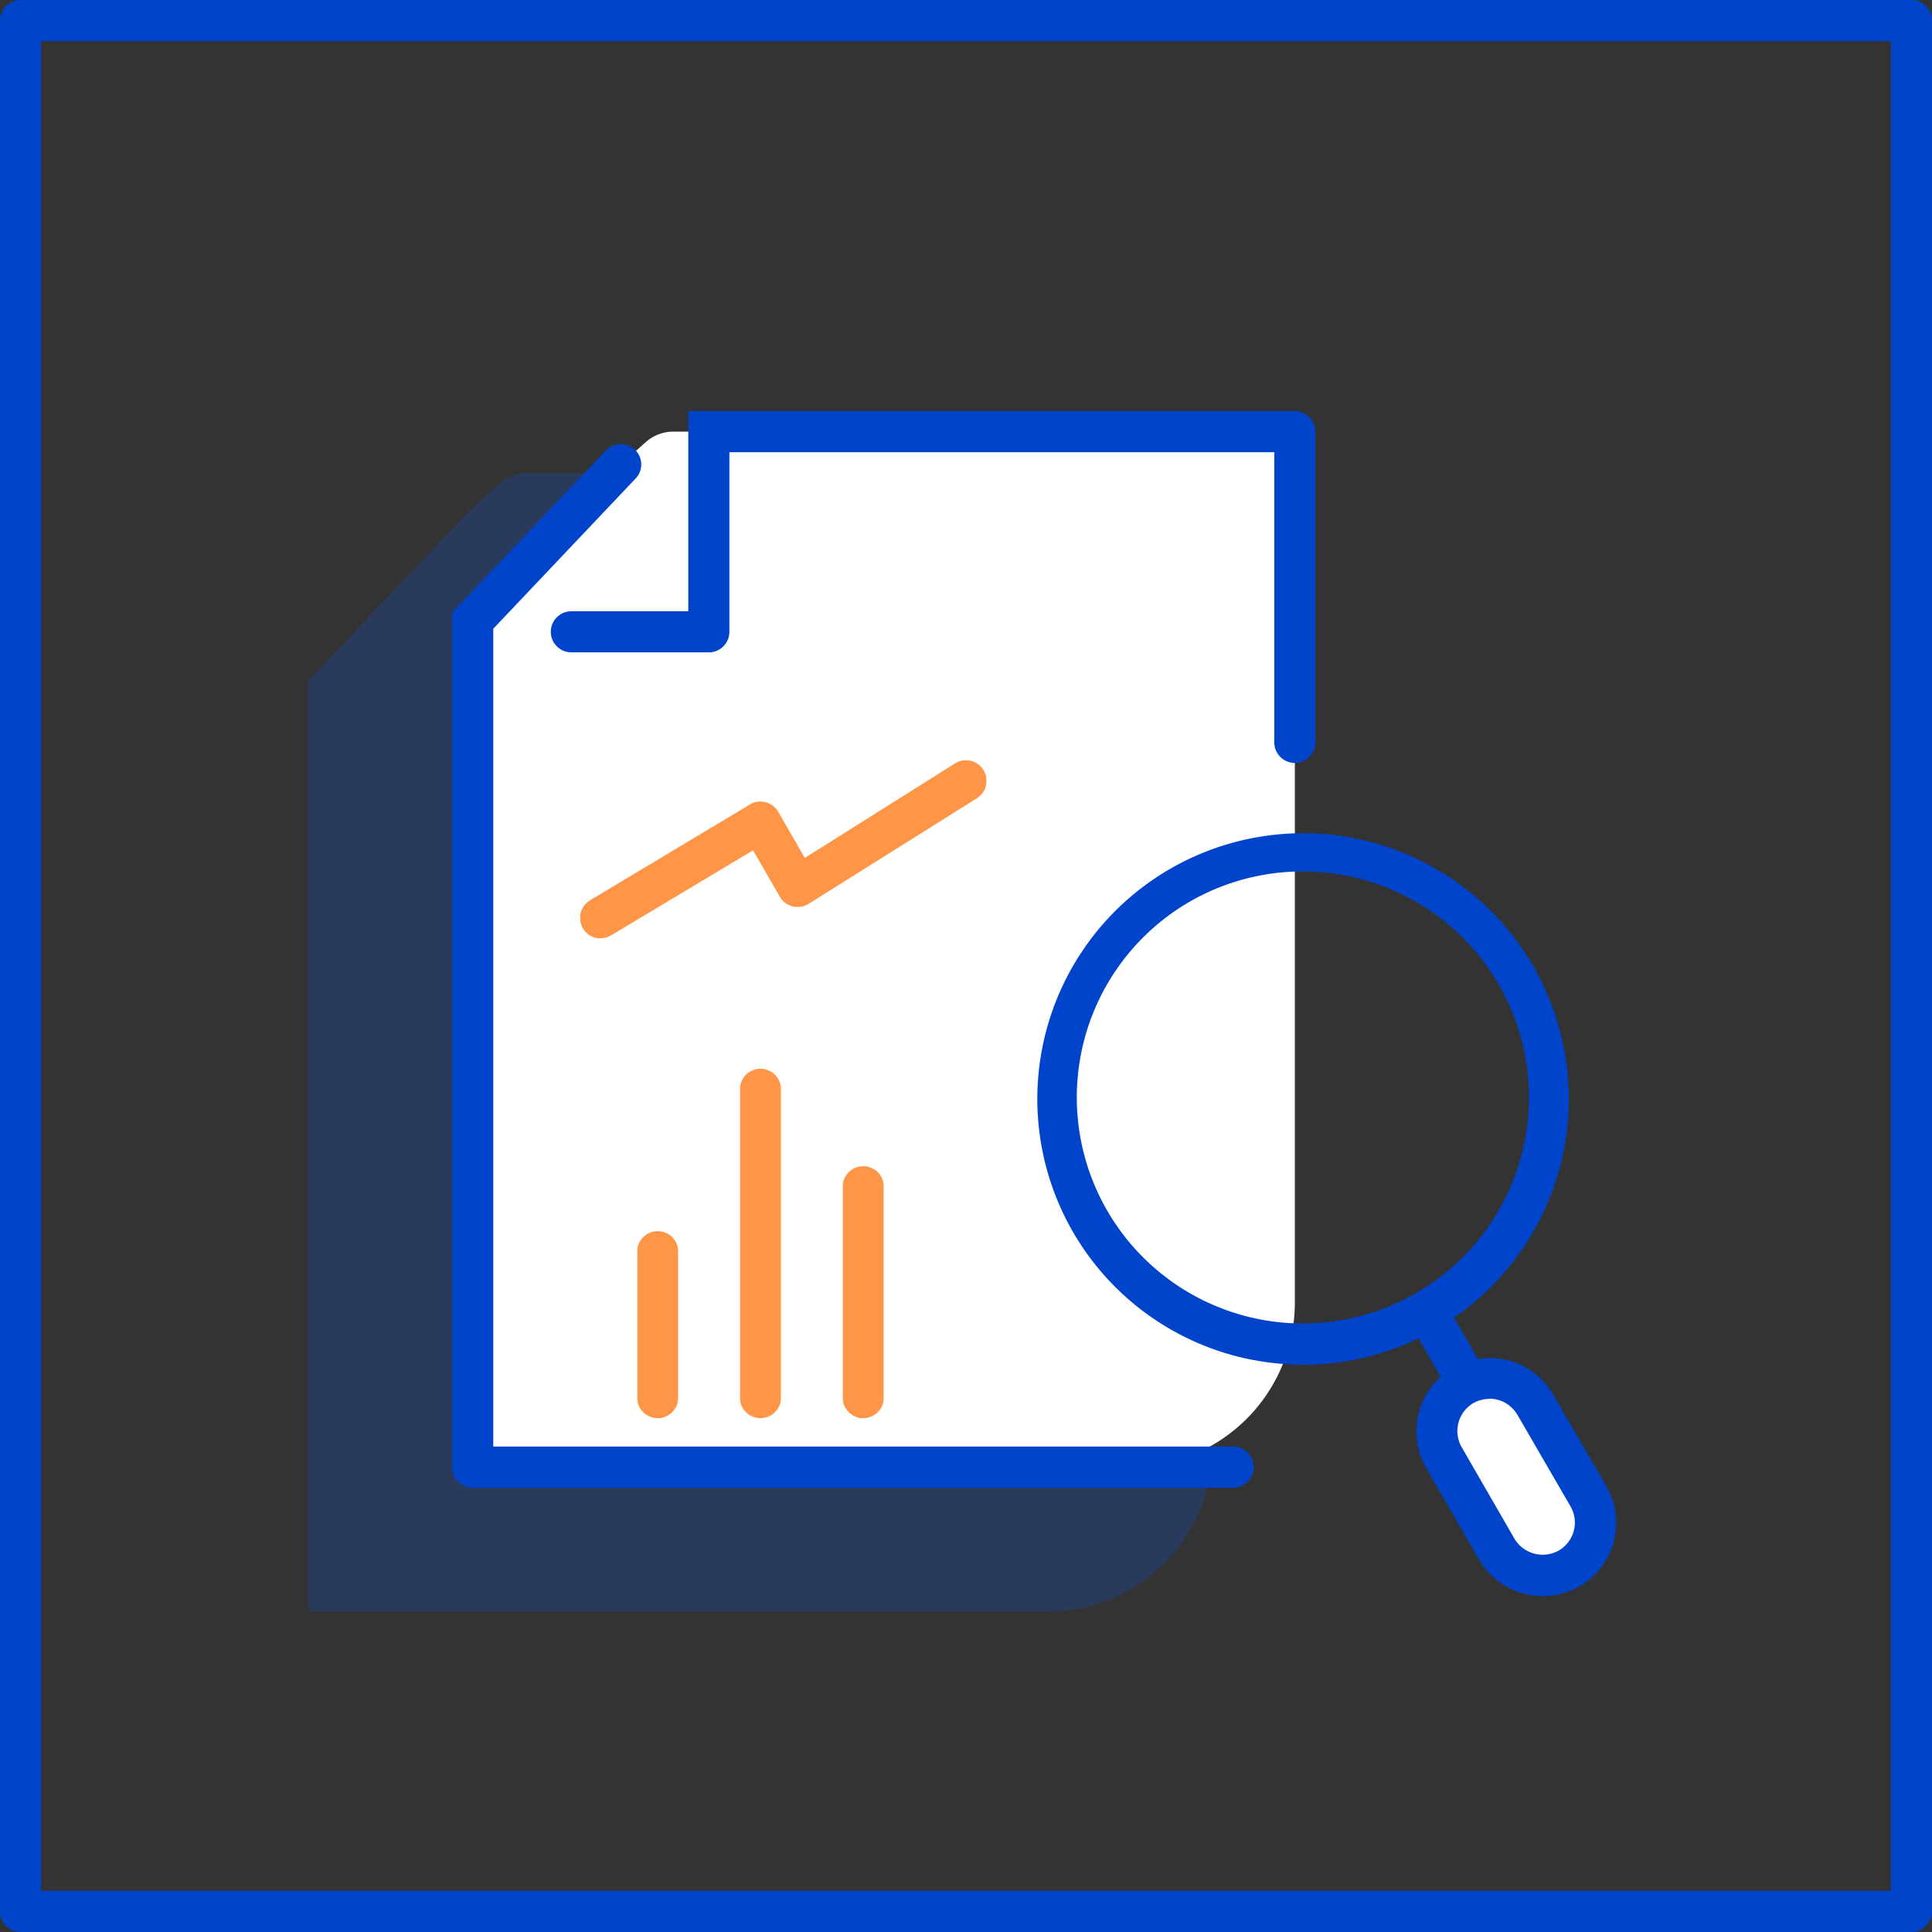 <svg id="icon_14" xmlns="http://www.w3.org/2000/svg" xmlns:xlink="http://www.w3.org/1999/xlink" width="47" height="47" viewBox="0 0 47 47">
  <rect x="0" y="0" width="47" height="47" fill="#333333" stroke="none"/>
  <defs>
    <clipPath id="clip-path">
      <rect id="사각형_303" data-name="사각형 303" width="47" height="47" fill="none"/>
    </clipPath>
    <clipPath id="clip-path-3">
      <rect id="사각형_293" data-name="사각형 293" width="22" height="27.7" transform="translate(7.5 11.5)" fill="none"/>
    </clipPath>
    <clipPath id="clip-path-4">
      <rect id="사각형_295" data-name="사각형 295" width="9.888" height="4.331" transform="translate(14.112 18.499)" fill="none"/>
    </clipPath>
    <clipPath id="clip-path-6">
      <rect id="사각형_297" data-name="사각형 297" width="1" height="4.55" transform="translate(15.5 29.95)" fill="none"/>
    </clipPath>
    <clipPath id="clip-path-8">
      <rect id="사각형_299" data-name="사각형 299" width="1" height="8.5" transform="translate(18 26)" fill="none"/>
    </clipPath>
    <clipPath id="clip-path-10">
      <rect id="사각형_301" data-name="사각형 301" width="1" height="6.13" transform="translate(20.5 28.37)" fill="none"/>
    </clipPath>
  </defs>
  <g id="그룹_663" data-name="그룹 663" clip-path="url(#clip-path)">
    <g id="그룹_662" data-name="그룹 662">
      <g id="그룹_661" data-name="그룹 661" clip-path="url(#clip-path)">
        <g id="그룹_636" data-name="그룹 636" opacity="0.2">
          <g id="그룹_635" data-name="그룹 635">
            <g id="그룹_634" data-name="그룹 634" clip-path="url(#clip-path-3)">
              <path id="패스_580" data-name="패스 580" d="M7.5,21.28V16.56l3.96-4.18.706-.63a1.01,1.01,0,0,1,.664-.25H29.5V35.2a4,4,0,0,1-4,4H7.5Z" fill="#05f"/>
            </g>
          </g>
        </g>
        <path id="패스_581" data-name="패스 581" d="M11.5,19.39V15.1l3.6-3.8.616-.55a1.01,1.01,0,0,1,.664-.25H31.5V31.69a4.006,4.006,0,0,1-4,4h-16Z" fill="#fff"/>
        <path id="패스_582" data-name="패스 582" d="M46.5,47H.5a.5.5,0,0,1-.5-.5V.5A.5.5,0,0,1,.5,0h46a.5.5,0,0,1,.5.5v46a.5.5,0,0,1-.5.5M1,46H46V1H1Z" fill="#04c"/>
        <path id="패스_583" data-name="패스 583" d="M17.244,10h-.5v.5h.5ZM11.5,15.1l-.363-.34L11,14.9v.2ZM31,18.06a.5.5,0,1,0,1,0Zm.5-7.56H32a.5.5,0,0,0-.5-.5ZM17.244,15.37v.5a.5.5,0,0,0,.5-.5Zm-3.344-.5a.5.5,0,0,0-.5.5.5.5,0,0,0,.5.5Zm1.563-3.23a.492.492,0,0,0-.019-.7.5.5,0,0,0-.707.02ZM11.5,35.69H11a.5.5,0,0,0,.5.5Zm18.5.5a.5.5,0,0,0,.5-.5.5.5,0,0,0-.5-.5ZM11,19.39h1V15.1H11ZM32,10.5H31v7.56h1Zm-.5-.5H17.244v1H31.5ZM16.744,15.37h1V10.5h-1Zm.5-.5H13.9v1h3.344Zm-5.381.57,3.6-3.8-.726-.68-3.6,3.8ZM12,19.39H11v16.3h1Zm-.5,16.8H30v-1H11.5Z" fill="#04c"/>
        <g id="그룹_642" data-name="그룹 642" opacity="0.9">
          <g id="그룹_641" data-name="그룹 641">
            <g id="그룹_640" data-name="그룹 640" clip-path="url(#clip-path-4)">
              <g id="그룹_639" data-name="그룹 639" opacity="0.8">
                <g id="그룹_638" data-name="그룹 638">
                  <g id="그룹_637" data-name="그룹 637" clip-path="url(#clip-path-4)">
                    <path id="패스_584" data-name="패스 584" d="M14.612,22.83a.5.5,0,0,1-.257-.929l3.888-2.33a.493.493,0,0,1,.382-.055.5.5,0,0,1,.308.234l.645,1.121,3.656-2.3a.5.5,0,0,1,.531.848l-4.095,2.57a.518.518,0,0,1-.386.062.508.508,0,0,1-.313-.236l-.651-1.13-3.452,2.069a.488.488,0,0,1-.256.071" fill="#ff6b00"/>
                  </g>
                </g>
              </g>
            </g>
          </g>
        </g>
        <path id="패스_585" data-name="패스 585" d="M31.706,33.2a6.585,6.585,0,0,1-1.693-.224,6.465,6.465,0,1,1,1.693.224m-2.76-11.267h0a5.5,5.5,0,1,0,7.513,2.014,5.508,5.508,0,0,0-7.513-2.014" fill="#04c"/>
        <path id="패스_586" data-name="패스 586" d="M36.5,35.51a.5.5,0,0,1-.434-.25l-1.5-2.6a.5.5,0,0,1,.867-.5l1.5,2.6a.5.5,0,0,1-.183.683.494.494,0,0,1-.25.067" fill="#04c"/>
        <path id="패스_587" data-name="패스 587" d="M35.127,35.46a1.284,1.284,0,1,1,2.227-1.28L38.64,36.4a1.287,1.287,0,1,1-2.227,1.29Z" fill="#fff"/>
        <path id="패스_588" data-name="패스 588" d="M37.532,38.827a1.792,1.792,0,0,1-1.551-.885L34.694,35.71a1.784,1.784,0,1,1,3.094-1.778l1.285,2.217a1.779,1.779,0,0,1-1.541,2.678m-1.3-4.795a.781.781,0,0,0-.388.1.789.789,0,0,0-.286,1.073v0l1.286,2.23a.8.8,0,0,0,1.076.285.786.786,0,0,0,.284-1.077l-1.285-2.217a.794.794,0,0,0-.688-.4" fill="#04c"/>
        <g id="그룹_648" data-name="그룹 648" opacity="0.9">
          <g id="그룹_647" data-name="그룹 647">
            <g id="그룹_646" data-name="그룹 646" clip-path="url(#clip-path-6)">
              <g id="그룹_645" data-name="그룹 645" opacity="0.8">
                <g id="그룹_644" data-name="그룹 644">
                  <g id="그룹_643" data-name="그룹 643" clip-path="url(#clip-path-6)">
                    <path id="패스_589" data-name="패스 589" d="M16,34.5a.5.5,0,0,1-.5-.5V30.45a.5.5,0,0,1,1,0V34a.5.5,0,0,1-.5.5" fill="#ff6b00"/>
                  </g>
                </g>
              </g>
            </g>
          </g>
        </g>
        <g id="그룹_654" data-name="그룹 654" opacity="0.9">
          <g id="그룹_653" data-name="그룹 653">
            <g id="그룹_652" data-name="그룹 652" clip-path="url(#clip-path-8)">
              <g id="그룹_651" data-name="그룹 651" opacity="0.8">
                <g id="그룹_650" data-name="그룹 650">
                  <g id="그룹_649" data-name="그룹 649" clip-path="url(#clip-path-8)">
                    <path id="패스_590" data-name="패스 590" d="M18.5,34.5A.5.5,0,0,1,18,34V26.5a.5.5,0,0,1,1,0V34a.5.5,0,0,1-.5.5" fill="#ff6b00"/>
                  </g>
                </g>
              </g>
            </g>
          </g>
        </g>
        <g id="그룹_660" data-name="그룹 660" opacity="0.9">
          <g id="그룹_659" data-name="그룹 659">
            <g id="그룹_658" data-name="그룹 658" clip-path="url(#clip-path-10)">
              <g id="그룹_657" data-name="그룹 657" opacity="0.8">
                <g id="그룹_656" data-name="그룹 656">
                  <g id="그룹_655" data-name="그룹 655" clip-path="url(#clip-path-10)">
                    <path id="패스_591" data-name="패스 591" d="M21,34.5a.5.5,0,0,1-.5-.5V28.87a.5.5,0,0,1,1,0V34a.5.5,0,0,1-.5.5" fill="#ff6b00"/>
                  </g>
                </g>
              </g>
            </g>
          </g>
        </g>
      </g>
    </g>
  </g>
</svg>

